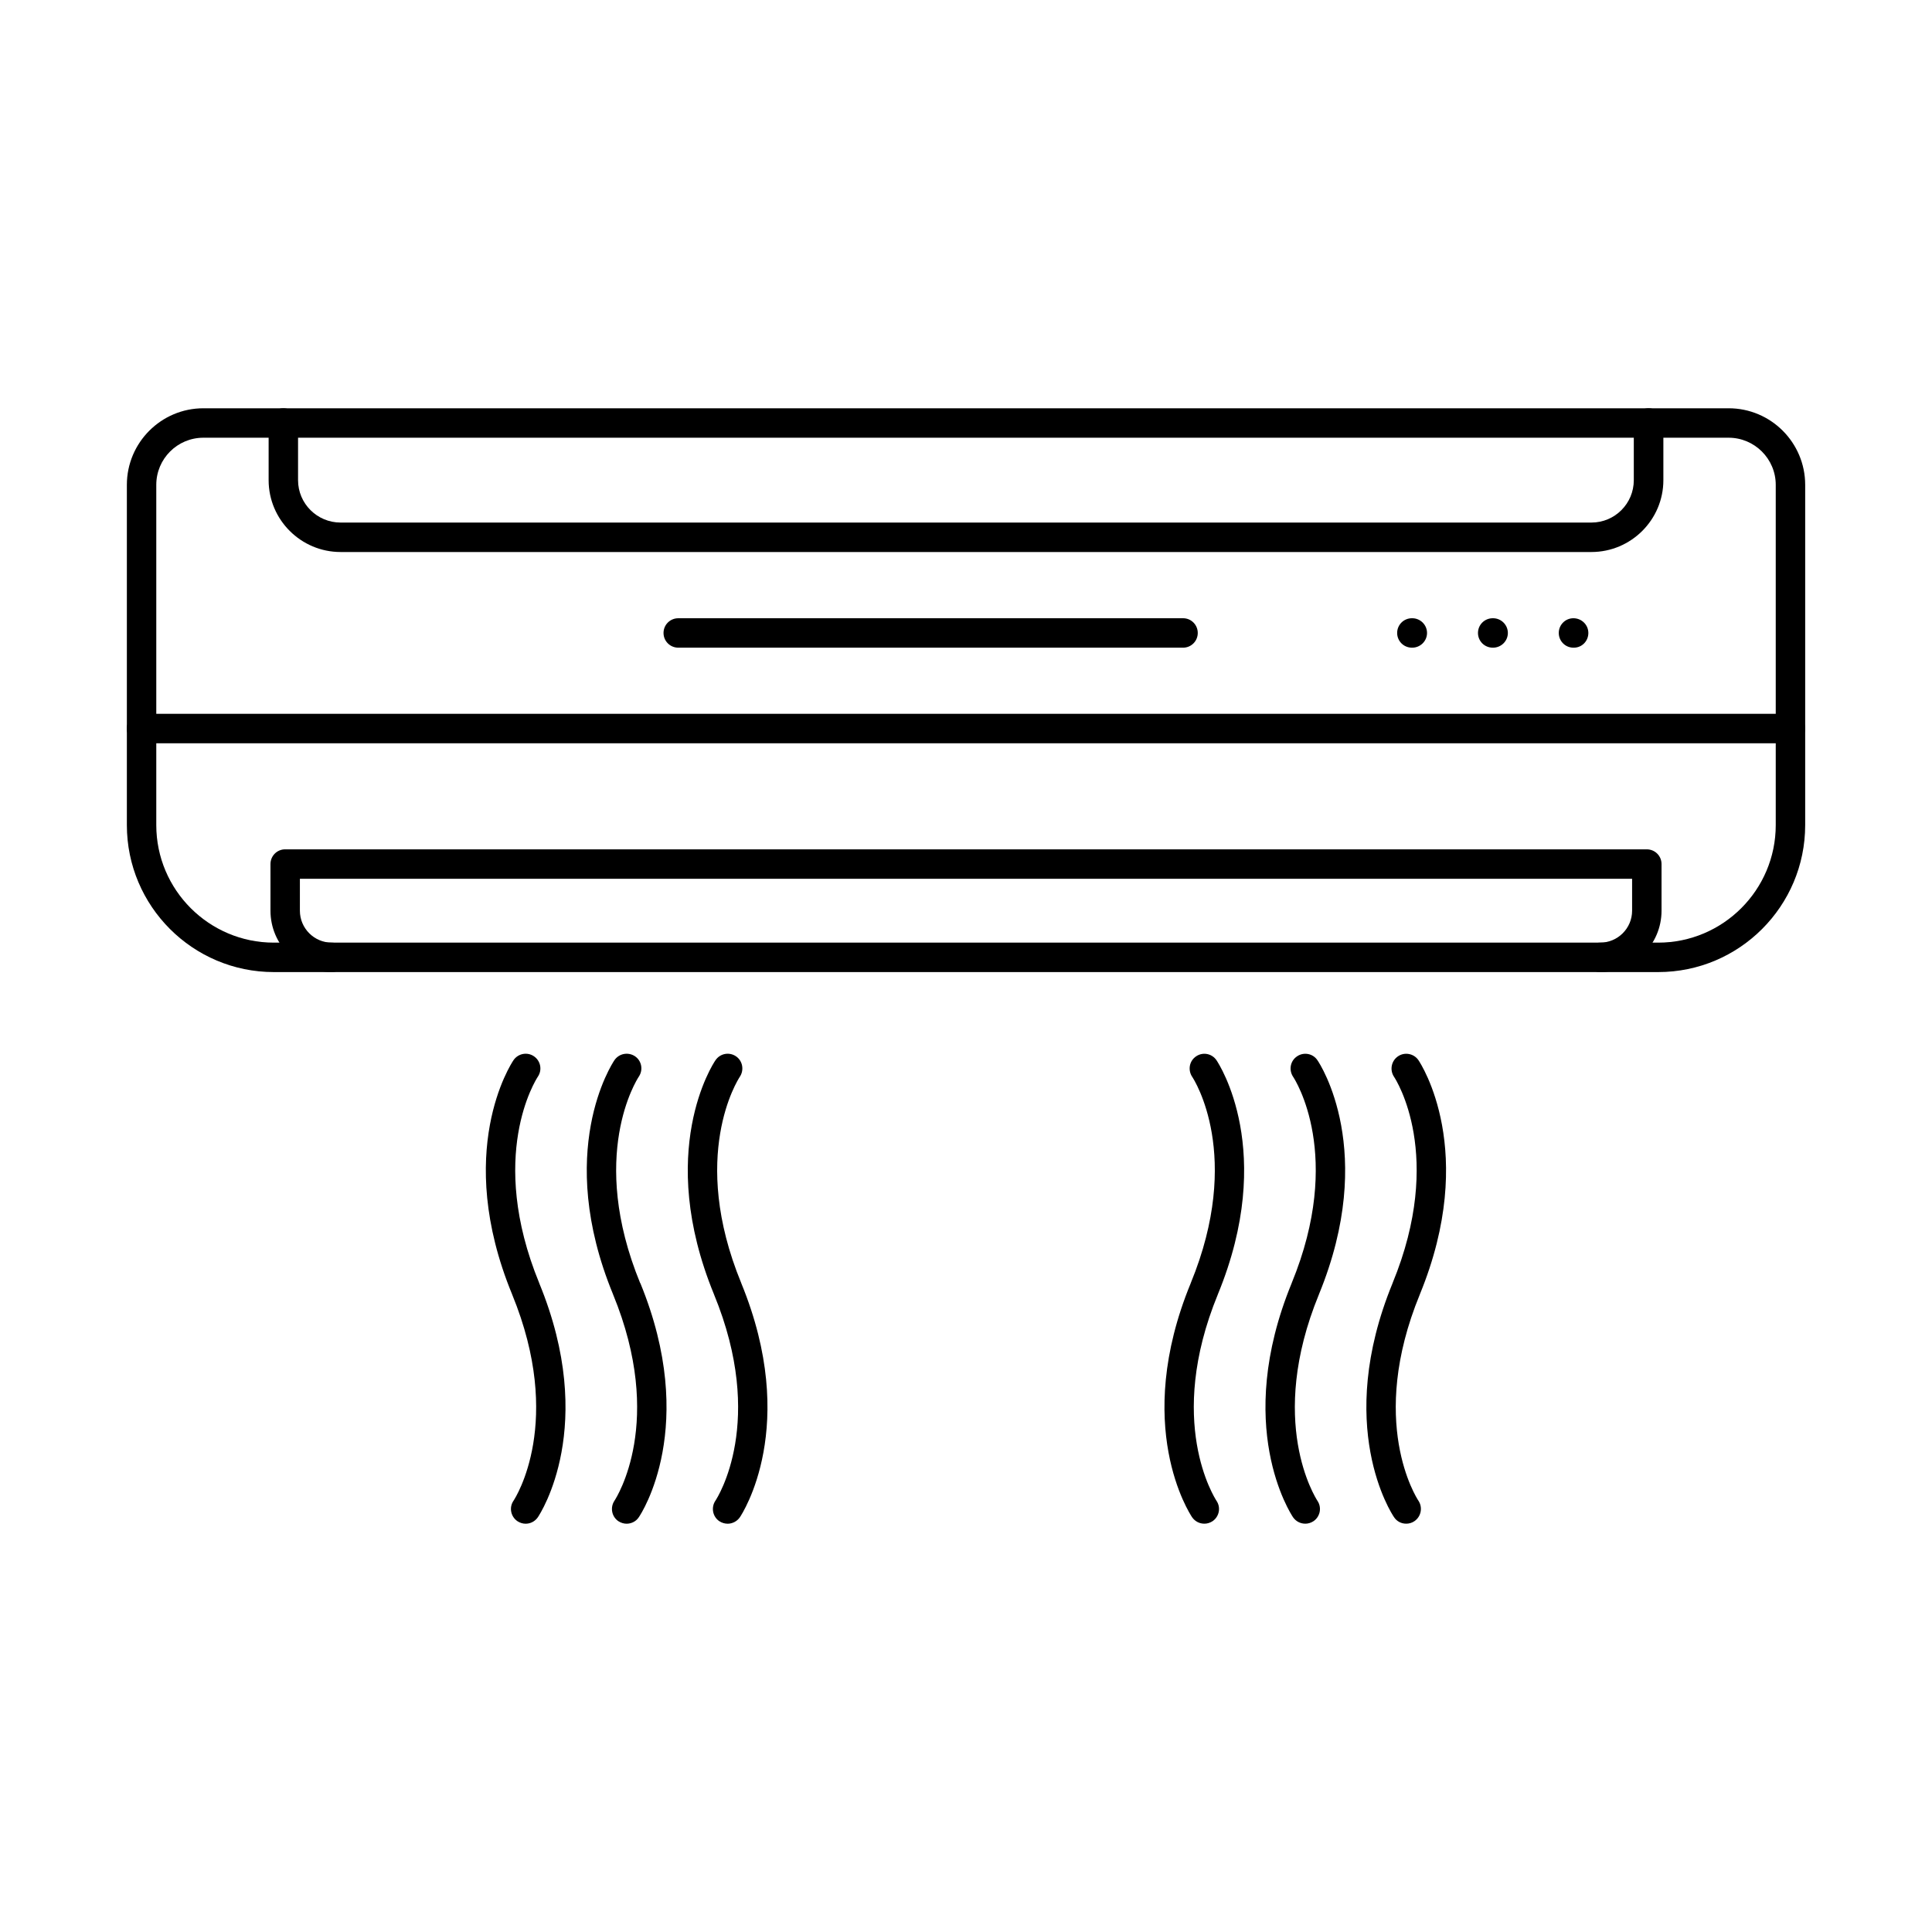 <?xml version="1.0" encoding="UTF-8"?>
<!-- The Best Svg Icon site in the world: iconSvg.co, Visit us! https://iconsvg.co -->
<svg fill="#000000" width="800px" height="800px" version="1.1" viewBox="144 144 512 512" xmlns="http://www.w3.org/2000/svg">
 <g>
  <path d="m197.9 260c-6.91 0-12.484 5.602-12.484 12.488v90.172c0 17.18 13.98 31.148 31.152 31.148h366.87c17.172 0 31.152-13.969 31.152-31.148v-90.172c0-6.891-5.617-12.488-12.484-12.488zm385.54 141.61h-366.87c-21.496 0-38.949-17.477-38.949-38.949v-90.172c0-11.188 9.09-20.293 20.281-20.293h404.21c11.191 0 20.281 9.102 20.281 20.293v90.172c0 21.477-17.453 38.949-38.949 38.949z"/>
  <path d="m618.46 340.97h-436.97c-2.141 0-3.879-1.734-3.879-3.898 0-2.152 1.738-3.902 3.879-3.902h436.97c2.184 0 3.918 1.75 3.918 3.902 0 2.164-1.738 3.898-3.918 3.898z"/>
  <path d="m565.74 290.29h-331.48c-10.504 0-19.07-8.547-19.07-19.039v-15.148c0-2.152 1.738-3.902 3.918-3.902 2.141 0 3.879 1.75 3.879 3.902v15.148c0 6.199 5.051 11.234 11.273 11.234h331.48c6.223 0 11.234-5.039 11.234-11.234v-15.148c0-2.152 1.777-3.902 3.918-3.902s3.918 1.75 3.918 3.902v15.148c0 10.492-8.566 19.039-19.07 19.039z"/>
  <path d="m568.04 401.61c-2.141 0-3.879-1.746-3.879-3.898 0-2.152 1.738-3.902 3.879-3.902 4.688 0 8.484-3.797 8.484-8.465v-8.461h-353.05v8.461c0 4.668 3.797 8.465 8.445 8.465 2.184 0 3.918 1.75 3.918 3.902 0 2.152-1.738 3.898-3.918 3.898-8.969 0-16.242-7.293-16.242-16.266v-12.363c0-2.152 1.738-3.898 3.879-3.898h360.85c2.184 0 3.918 1.746 3.918 3.898v12.363c0 8.973-7.312 16.266-16.281 16.266z"/>
  <path d="m457.54 315.64h-133.78c-2.184 0-3.918-1.746-3.918-3.898 0-2.156 1.738-3.902 3.918-3.902h133.78c2.141 0 3.879 1.746 3.879 3.902 0 2.152-1.738 3.898-3.879 3.898z"/>
  <path d="m518.26 315.64h-0.082c-2.184 0-3.918-1.746-3.918-3.898 0-2.156 1.738-3.902 3.918-3.902h0.082c2.141 0 3.918 1.746 3.918 3.902 0 2.152-1.777 3.898-3.918 3.898z"/>
  <path d="m539.68 315.64h-0.082c-2.184 0-3.918-1.746-3.918-3.898 0-2.156 1.738-3.902 3.918-3.902h0.082c2.141 0 3.918 1.746 3.918 3.902 0 2.152-1.777 3.898-3.918 3.898z"/>
  <path d="m561.09 315.64h-0.121c-2.141 0-3.879-1.746-3.879-3.898 0-2.156 1.738-3.902 3.879-3.902 2.184 0 3.961 1.746 3.961 3.902 0 2.152-1.695 3.898-3.84 3.898z"/>
  <path d="m463.15 547.79c-1.254 0-2.465-0.598-3.231-1.703-0.645-0.977-15.918-24.223-0.363-62.027v-0.02c13.859-33.73 0.93-53.879 0.363-54.711-1.172-1.797-0.727-4.215 1.09-5.406 1.777-1.195 4.16-0.73 5.375 1.051 0.645 0.961 15.918 24.219 0.363 62.031v0.012c-13.859 33.73-0.891 53.867-0.363 54.711 1.211 1.785 0.727 4.207-1.051 5.406-0.688 0.445-1.414 0.66-2.184 0.66z"/>
  <path d="m489.9 547.79c-1.254 0-2.465-0.598-3.231-1.703-0.648-0.977-15.879-24.223-0.363-62.027v-0.02c13.859-33.73 0.93-53.879 0.363-54.711-1.172-1.797-0.727-4.215 1.09-5.406 1.777-1.195 4.203-0.73 5.375 1.051 0.688 0.961 15.918 24.219 0.402 62.031v0.012c-13.859 33.73-0.93 53.867-0.402 54.711 1.211 1.785 0.727 4.207-1.051 5.406-0.688 0.445-1.414 0.66-2.18 0.66z"/>
  <path d="m516.64 547.79c-1.254 0-2.465-0.598-3.191-1.703-0.688-0.977-15.918-24.223-0.402-62.027v-0.02c13.859-33.73 0.93-53.879 0.363-54.711-1.172-1.797-0.688-4.215 1.09-5.406 1.777-1.195 4.203-0.73 5.414 1.051 0.645 0.961 15.879 24.219 0.363 62.031v0.012c-13.859 33.73-0.93 53.867-0.363 54.711 1.172 1.785 0.688 4.207-1.09 5.406-0.648 0.445-1.414 0.66-2.184 0.66z"/>
  <path d="m336.85 547.8c-0.77 0-1.535-0.223-2.223-0.668-1.777-1.211-2.223-3.629-1.051-5.406 0.605-0.906 13.496-21.031-0.363-54.711v-0.012c-15.516-37.812-0.281-61.07 0.402-62.031 1.211-1.789 3.598-2.258 5.414-1.051 1.777 1.199 2.223 3.617 1.051 5.406-0.566 0.863-13.496 21.004 0.363 54.711v0.02c15.516 37.805 0.285 61.051-0.363 62.027-0.77 1.113-2.019 1.715-3.231 1.715z"/>
  <path d="m310.06 547.8c-0.727 0-1.496-0.223-2.184-0.668-1.777-1.211-2.223-3.629-1.051-5.406 0.566-0.863 13.496-21.004-0.363-54.711v-0.012c-15.555-37.812-0.281-61.07 0.363-62.031 1.211-1.789 3.637-2.258 5.453-1.051 1.777 1.199 2.223 3.617 1.012 5.406-0.566 0.863-13.453 21.004 0.363 54.711h0.039c15.516 37.828 0.281 61.07-0.402 62.047-0.727 1.113-1.98 1.715-3.231 1.715z"/>
  <path d="m283.31 547.8c-0.77 0-1.496-0.223-2.184-0.668-1.777-1.211-2.262-3.629-1.051-5.406 0.605-0.906 13.453-21.031-0.363-54.711v-0.012c-15.555-37.812-0.281-61.07 0.363-62.031 1.211-1.789 3.637-2.258 5.414-1.051 1.777 1.199 2.262 3.617 1.051 5.406-0.566 0.863-13.453 21.004 0.363 54.711v0.02c15.555 37.805 0.281 61.051-0.363 62.027-0.77 1.113-1.98 1.715-3.231 1.715z"/>
 </g>
</svg>